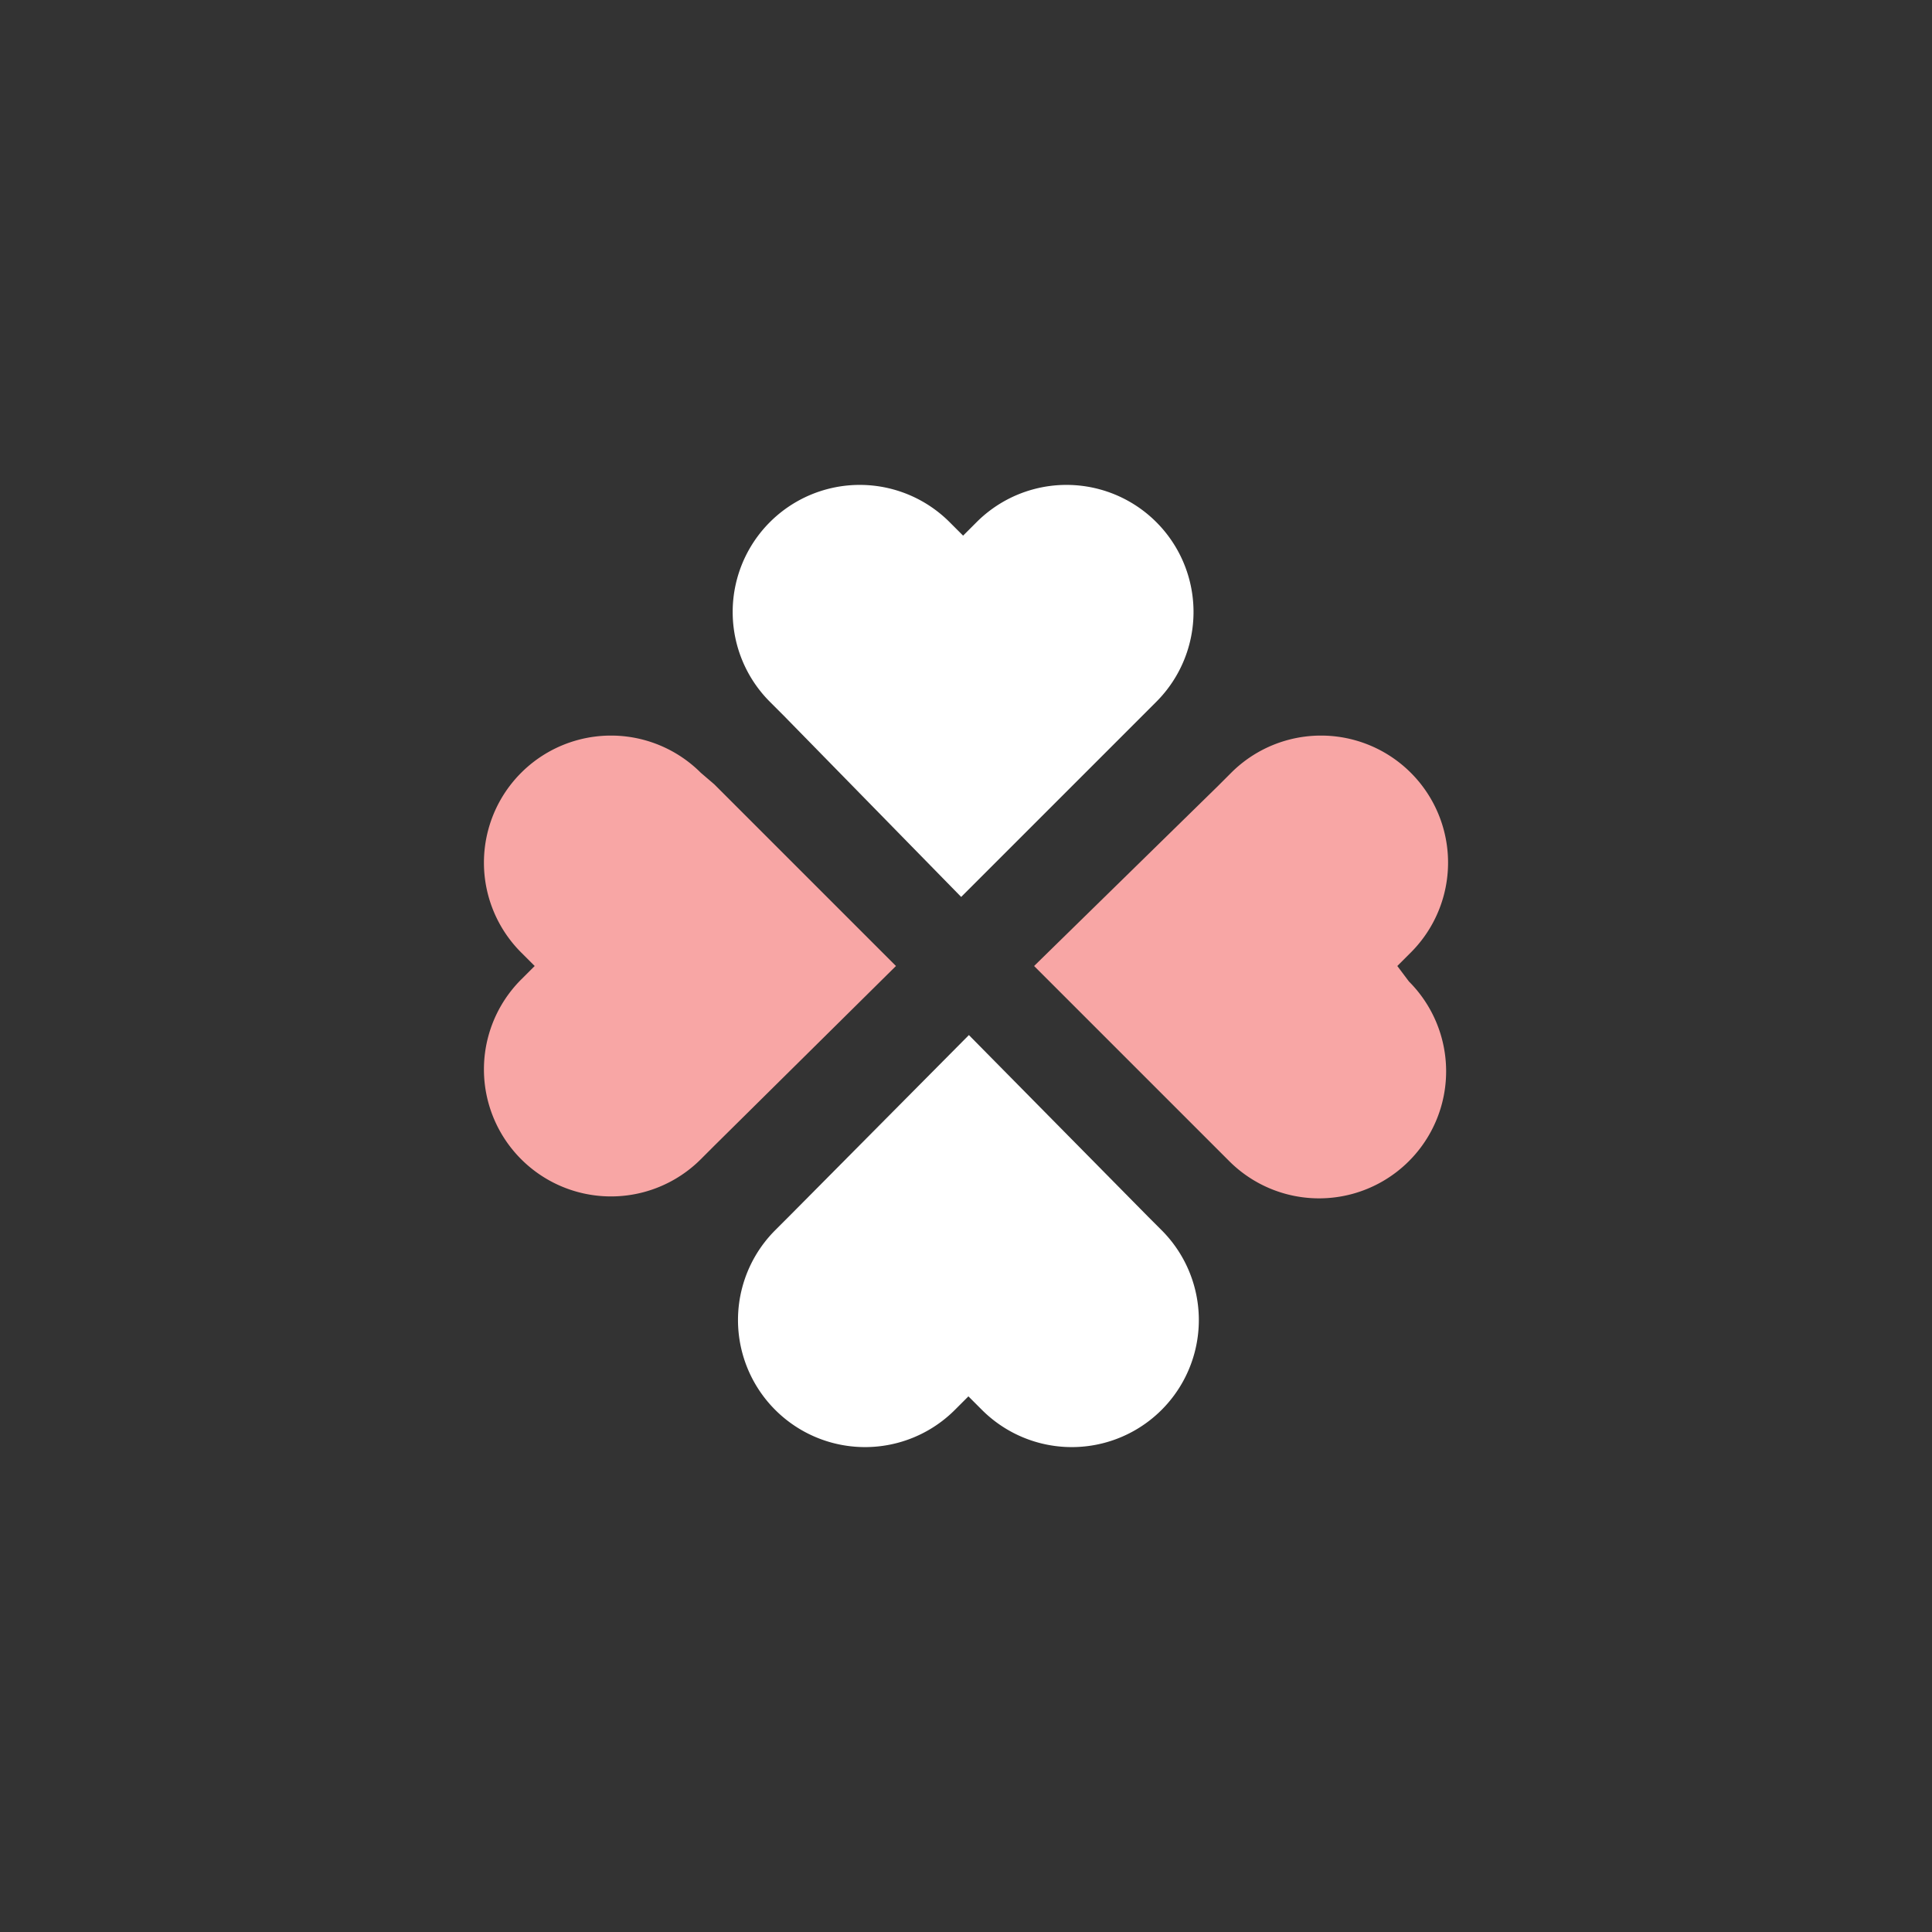 <svg id="デザイン" xmlns="http://www.w3.org/2000/svg" viewBox="0 0 40 40"><rect x="0" y="0" width="40" height="40" fill="#333333" stroke="none"/><defs><style>.cls-1{fill:#f8a6a5;}.cls-2{fill:#fff;}</style></defs><title>ico_supporter_01_wh</title><g id="ico-はじめての献血_4-3" data-name="ico-はじめての献血 4-3"><g id="新規シンボル_4" data-name="新規シンボル 4"><path class="cls-1" d="M21.41,20l3.8-3.72.28-.28h0a2.63,2.63,0,0,1,3.72,0h0a2.63,2.63,0,0,1,0,3.72h0l-.28.28.24.32h0a2.63,2.63,0,0,1,0,3.72h0a2.63,2.63,0,0,1-3.72,0h0l-.28-.28Z"/><path class="cls-2" d="M20.06,21.43l-3.73,3.76-.28.28h0a2.63,2.63,0,0,0,0,3.72h0a2.63,2.63,0,0,0,3.72,0h0l.28-.28.28.28h0a2.63,2.63,0,0,0,3.72,0h0a2.63,2.63,0,0,0,0-3.72h0l-.28-.28Z"/><path class="cls-1" d="M18.55,20l-3.76,3.72-.28.28h0a2.63,2.63,0,0,1-3.72,0h0a2.63,2.63,0,0,1,0-3.72h0l.28-.28-.28-.28h0a2.63,2.63,0,0,1,0-3.72h0a2.63,2.63,0,0,1,3.72,0h0l.28.24Z"/><path class="cls-2" d="M19.9,18.57l3.76-3.76.28-.28h0a2.63,2.63,0,0,0,0-3.72h0a2.63,2.63,0,0,0-3.72,0h0l-.28.28-.28-.28h0a2.63,2.63,0,0,0-3.72,0h0a2.63,2.63,0,0,0,0,3.72h0l.28.28Z"/></g></g></svg>